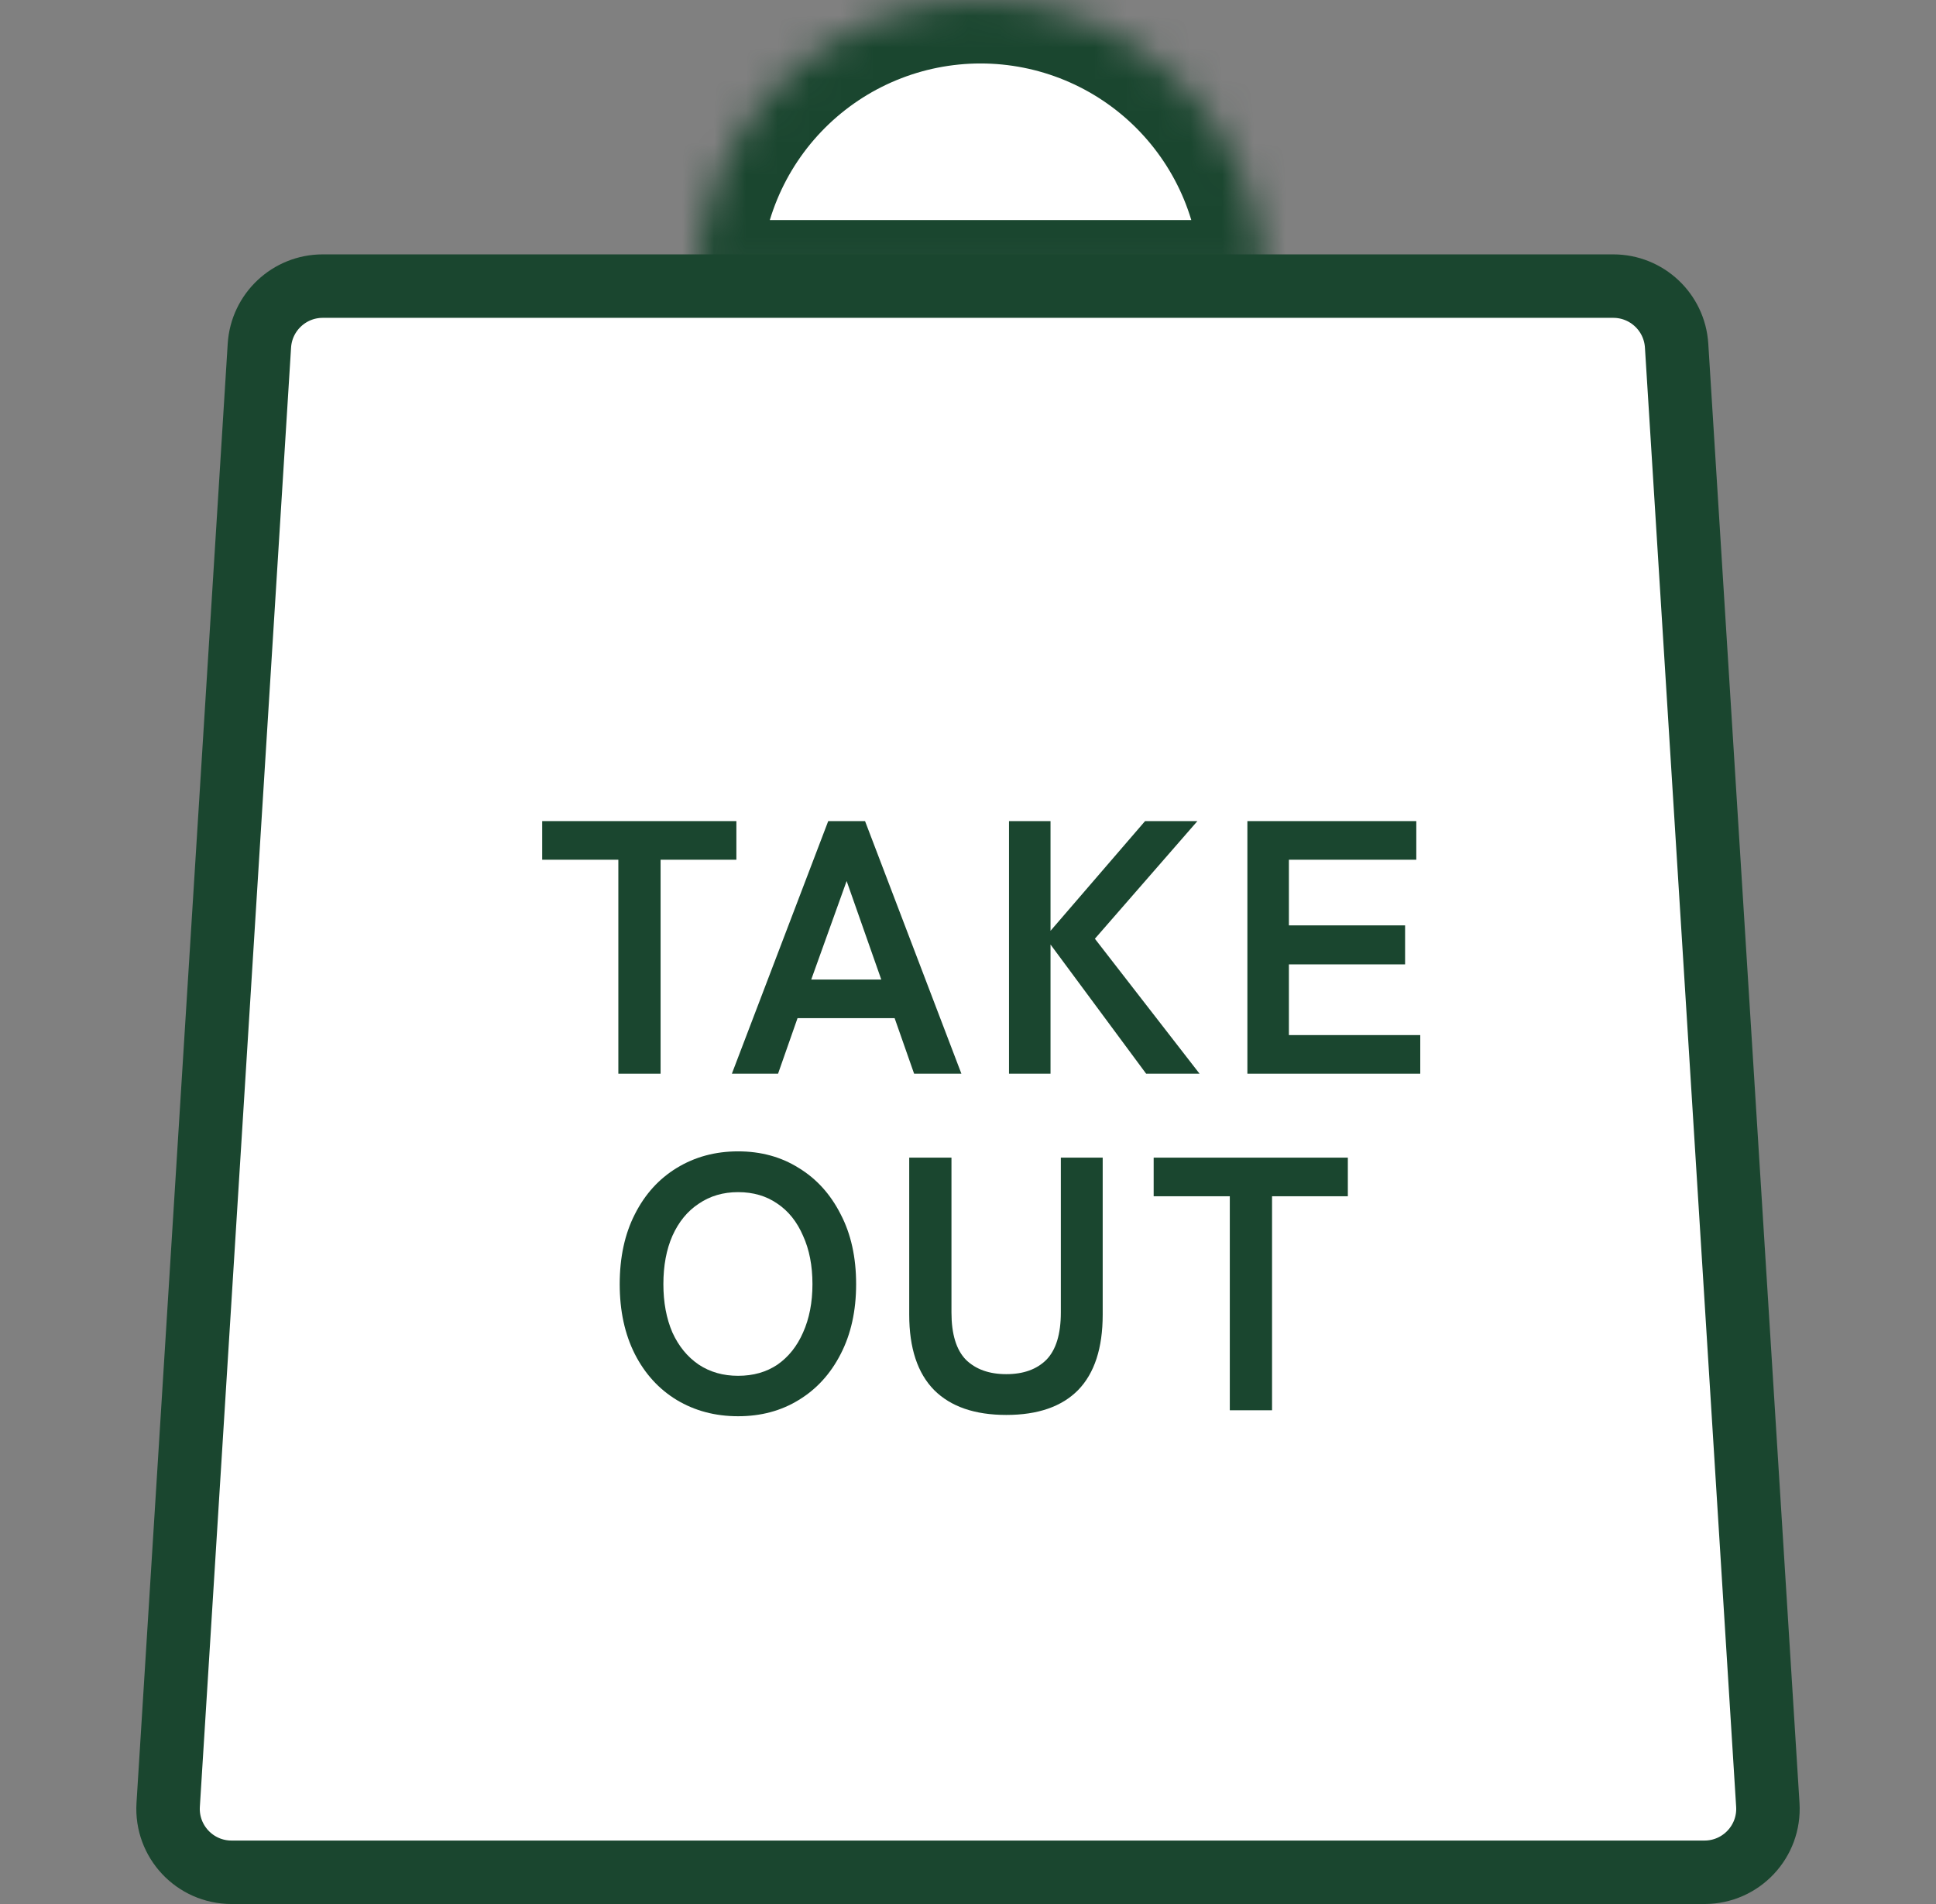 <svg width="61" height="60" viewBox="0 0 61 60" fill="none" xmlns="http://www.w3.org/2000/svg">
<rect x="0" y="0" width="61" height="60" fill="#808080" stroke="none"/>
<path d="M10.169 9.016H50.831C51.887 9.016 52.761 9.837 52.827 10.891L55.701 56.875C55.773 58.027 54.859 59 53.705 59H7.295C6.141 59 5.227 58.027 5.299 56.875L8.173 10.891C8.239 9.837 9.113 9.016 10.169 9.016Z" fill="white" stroke="#1A462F" stroke-width="2"/>
<mask id="path-2-inside-1_815_4" fill="white">
<path d="M39.831 8.935C39.831 7.761 39.599 6.6 39.151 5.516C38.702 4.432 38.043 3.447 37.214 2.617C36.384 1.787 35.399 1.129 34.315 0.68C33.231 0.231 32.069 -5.12883e-08 30.896 0C29.723 5.12883e-08 28.561 0.231 27.477 0.68C26.392 1.129 25.408 1.787 24.578 2.617C23.748 3.447 23.09 4.432 22.641 5.516C22.192 6.6 21.961 7.761 21.961 8.935L30.896 8.935H39.831Z"/>
</mask>
<path d="M39.831 8.935C39.831 7.761 39.599 6.6 39.151 5.516C38.702 4.432 38.043 3.447 37.214 2.617C36.384 1.787 35.399 1.129 34.315 0.68C33.231 0.231 32.069 -5.12883e-08 30.896 0C29.723 5.12883e-08 28.561 0.231 27.477 0.68C26.392 1.129 25.408 1.787 24.578 2.617C23.748 3.447 23.09 4.432 22.641 5.516C22.192 6.6 21.961 7.761 21.961 8.935L30.896 8.935H39.831Z" fill="white" stroke="#1A462F" stroke-width="4" stroke-linejoin="round" mask="url(#path-2-inside-1_815_4)"/>
<path d="M38.749 44.441V37.697H36.35V36.48H42.468V37.697H40.08V44.441H38.749Z" fill="#1A462F"/>
<path d="M31.707 44.588C30.714 44.588 29.956 44.327 29.433 43.804C28.91 43.273 28.648 42.481 28.648 41.427V36.48H29.979V41.359C29.979 42.041 30.131 42.538 30.434 42.849C30.745 43.152 31.169 43.303 31.707 43.303C32.246 43.303 32.666 43.152 32.97 42.849C33.273 42.538 33.425 42.041 33.425 41.359V36.48H34.744V41.427C34.744 42.481 34.486 43.273 33.97 43.804C33.455 44.327 32.7 44.588 31.707 44.588Z" fill="#1A462F"/>
<path d="M23.256 44.629C22.536 44.629 21.892 44.458 21.323 44.117C20.762 43.776 20.322 43.295 20.004 42.673C19.686 42.044 19.526 41.309 19.526 40.467C19.526 39.618 19.686 38.883 20.004 38.261C20.322 37.632 20.762 37.147 21.323 36.805C21.892 36.457 22.536 36.282 23.256 36.282C23.977 36.282 24.613 36.457 25.167 36.805C25.728 37.147 26.167 37.632 26.486 38.261C26.812 38.883 26.975 39.618 26.975 40.467C26.975 41.309 26.812 42.044 26.486 42.673C26.167 43.295 25.728 43.776 25.167 44.117C24.613 44.458 23.977 44.629 23.256 44.629ZM23.256 43.355C23.734 43.355 24.147 43.238 24.496 43.003C24.845 42.76 25.114 42.423 25.303 41.991C25.5 41.551 25.599 41.043 25.599 40.467C25.599 39.883 25.5 39.375 25.303 38.943C25.114 38.504 24.845 38.166 24.496 37.931C24.147 37.688 23.734 37.567 23.256 37.567C22.786 37.567 22.373 37.688 22.017 37.931C21.66 38.166 21.384 38.504 21.187 38.943C20.997 39.375 20.902 39.883 20.902 40.467C20.902 41.043 20.997 41.551 21.187 41.991C21.384 42.423 21.66 42.76 22.017 43.003C22.373 43.238 22.786 43.355 23.256 43.355Z" fill="#1A462F"/>
<path d="M39.303 33.835V25.875H44.625V27.092H40.611V29.161H44.272V30.39H40.611V32.618H44.75V33.835H39.303Z" fill="#1A462F"/>
<path d="M31.792 33.835V25.875H33.1V29.332L36.079 25.875H37.728L34.498 29.582L37.796 33.835H36.113L33.1 29.764V33.835H31.792Z" fill="#1A462F"/>
<path d="M23.06 33.835L26.096 25.875H27.256L30.292 33.835H28.802L28.188 32.084H25.129L24.515 33.835H23.06ZM25.561 30.867H27.767L26.676 27.763L25.561 30.867Z" fill="#1A462F"/>
<path d="M19.483 33.835V27.092H17.084V25.875H23.202V27.092H20.814V33.835H19.483Z" fill="#1A462F"/>
</svg>
